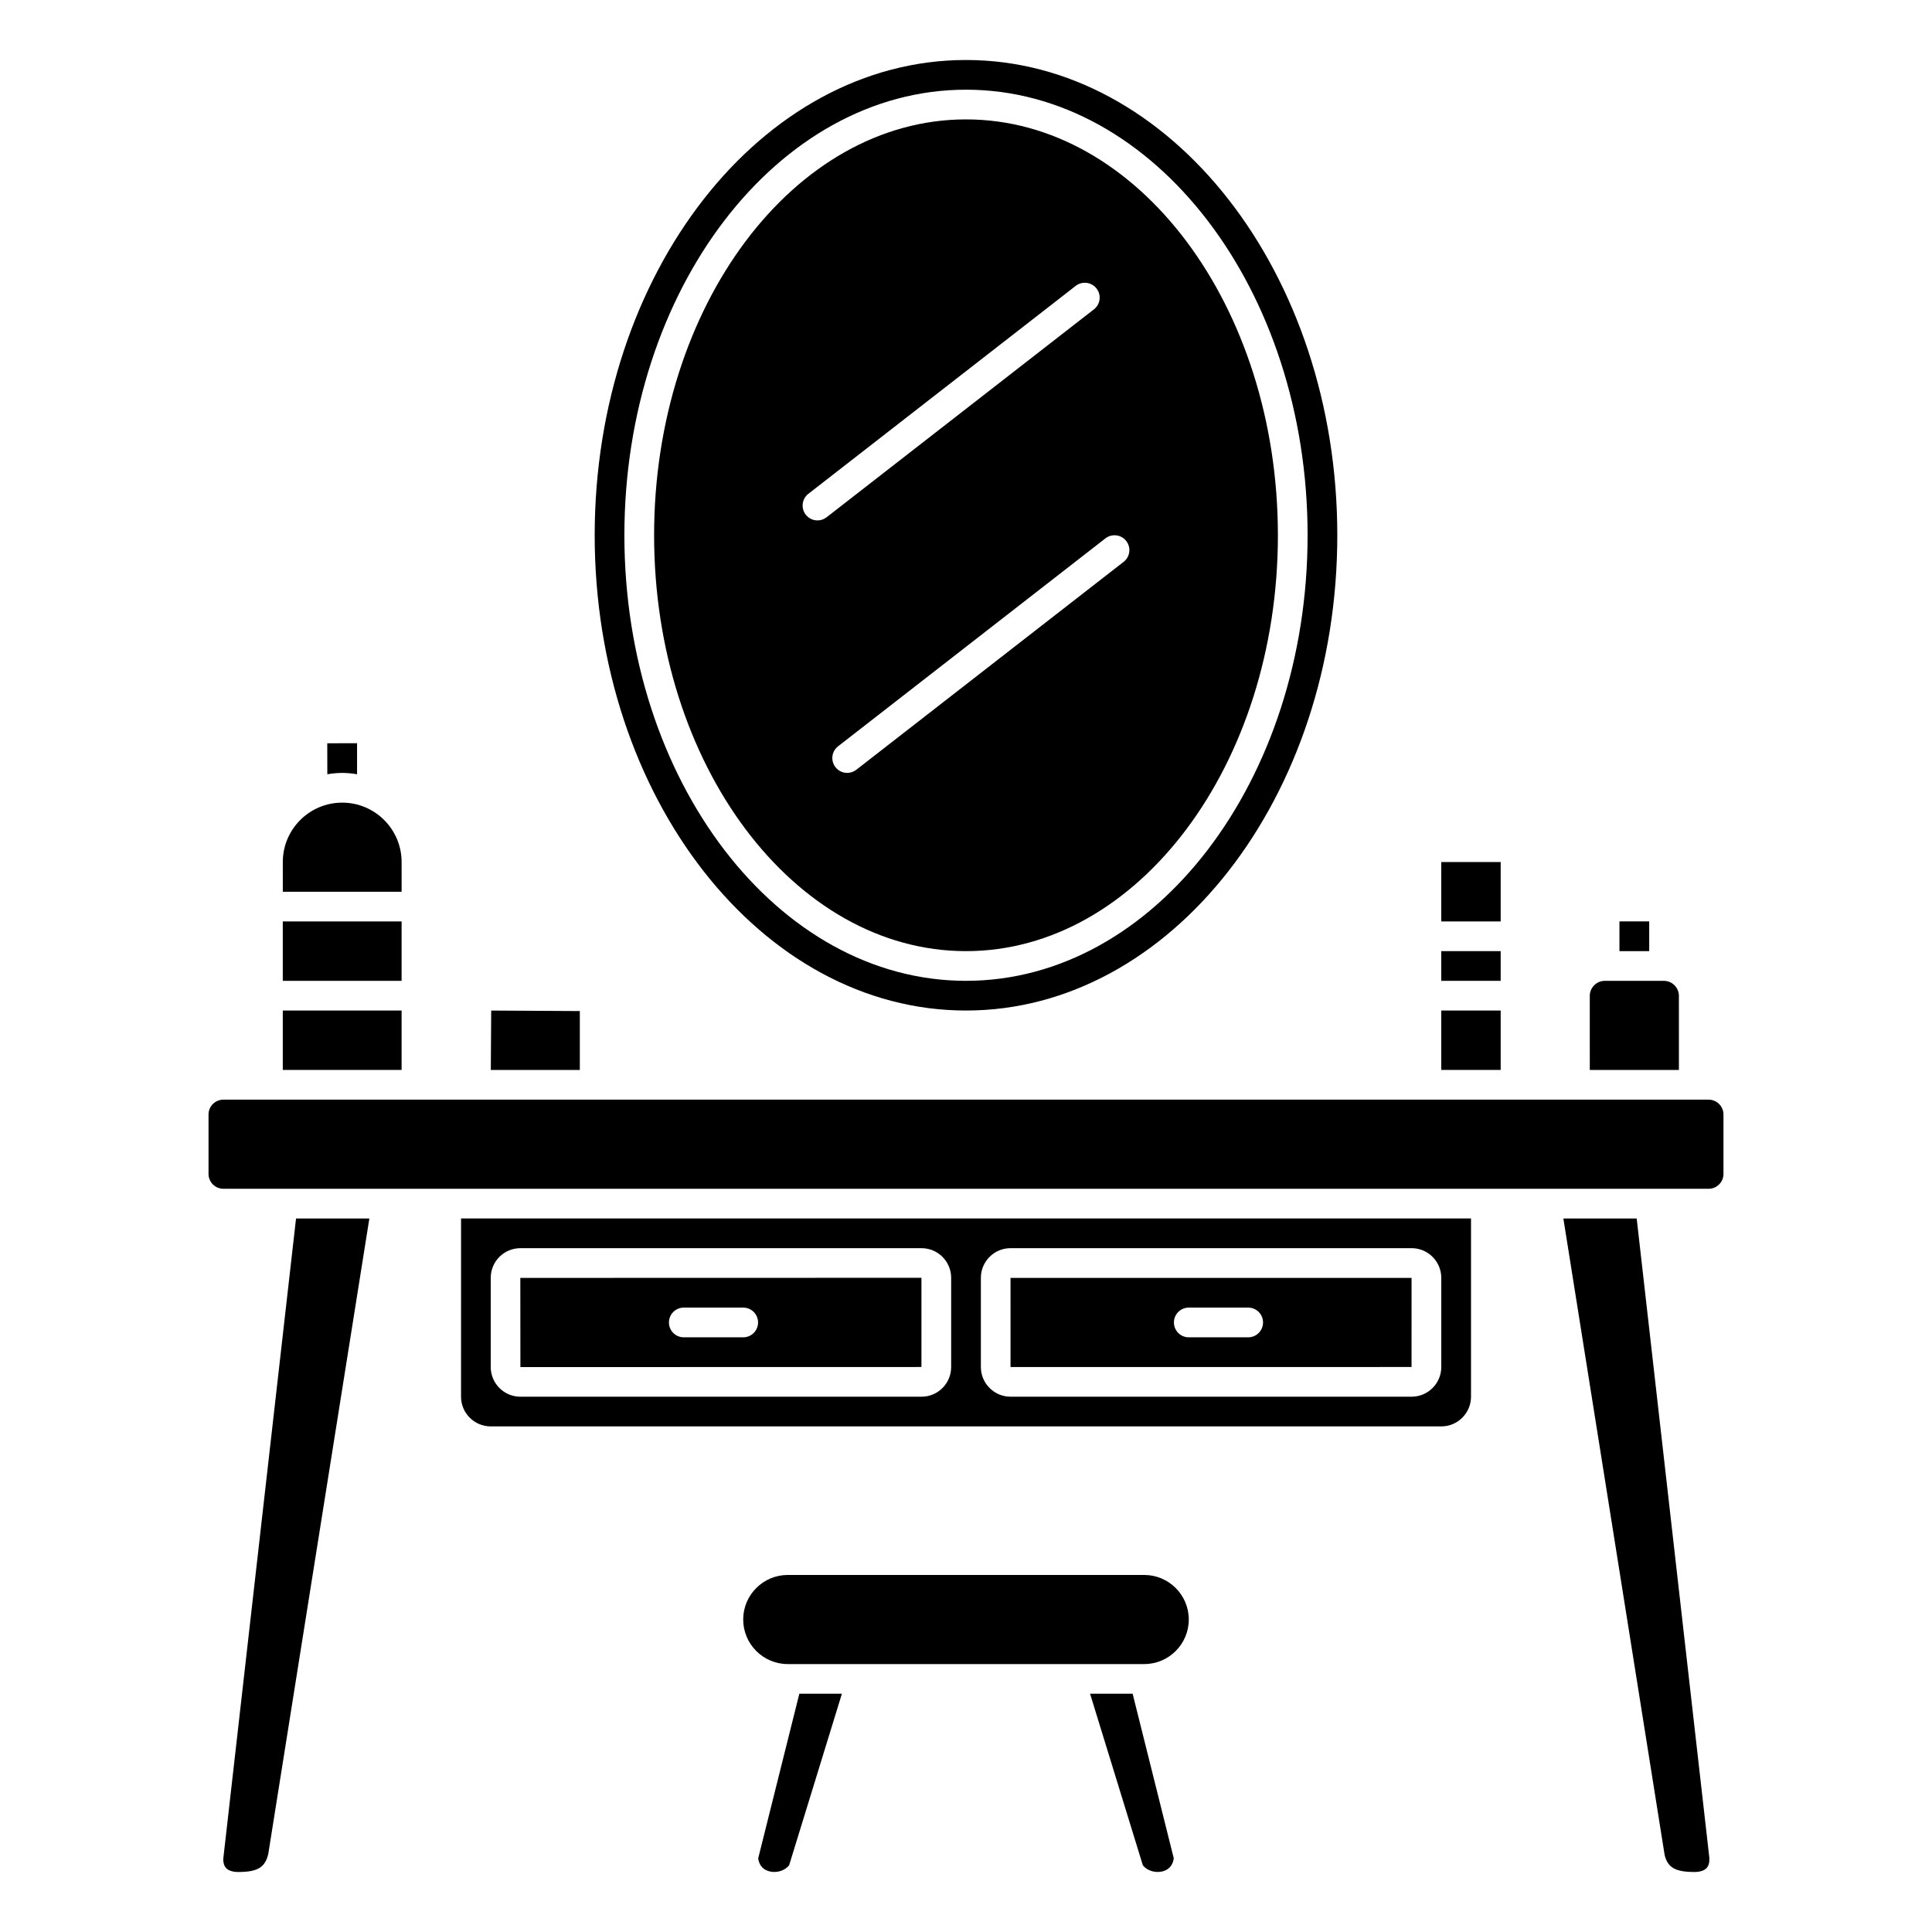 <?xml version="1.0" encoding="UTF-8"?>
<!-- Uploaded to: SVG Repo, www.svgrepo.com, Generator: SVG Repo Mixer Tools -->
<svg fill="#000000" width="800px" height="800px" version="1.1" viewBox="144 144 512 512" xmlns="http://www.w3.org/2000/svg">
 <g>
  <path d="m400 411.8c54.258 0 98.398-56.5 98.398-125.95 0-69.449-44.141-125.95-98.398-125.95s-98.402 56.5-98.402 125.95c0 69.449 44.145 125.95 98.402 125.95zm0-244.03c49.922 0 90.527 52.973 90.527 118.08s-40.609 118.08-90.527 118.08c-49.922 0-90.531-52.969-90.531-118.08s40.609-118.08 90.531-118.08z"/>
  <path d="m400 396.06c45.574 0 82.656-49.441 82.656-110.21 0-60.77-37.082-110.21-82.656-110.21-45.578 0-82.656 49.441-82.656 110.21 0 60.766 37.078 110.21 82.656 110.21zm42.465-108.69c1.34 1.715 1.027 4.188-0.688 5.523l-70.848 55.105c-0.719 0.555-1.574 0.828-2.414 0.828-1.172 0-2.336-0.523-3.109-1.52-1.34-1.715-1.027-4.188 0.688-5.523l70.848-55.105c1.719-1.328 4.191-1.023 5.523 0.691zm-84.242-12.504 70.848-55.105c1.723-1.332 4.191-1.02 5.523 0.691 1.34 1.715 1.027 4.188-0.688 5.523l-70.848 55.105c-0.719 0.562-1.574 0.832-2.418 0.832-1.172 0-2.336-0.523-3.109-1.52-1.336-1.715-1.027-4.188 0.691-5.527z"/>
  <path d="m432.88 592.86 13.984 45.453c1.395 1.711 3.664 2.039 5.293 1.602 1.191-0.328 2.617-1.191 2.906-3.434l-10.902-43.621z"/>
  <path d="m447.23 561.38h-94.465c-6.512 0-11.809 5.297-11.809 11.809 0 6.512 5.297 11.809 11.809 11.809h94.465c6.512 0 11.809-5.297 11.809-11.809 0-6.512-5.297-11.809-11.809-11.809z"/>
  <path d="m344.93 636.48c0.289 2.238 1.715 3.106 2.906 3.434 1.621 0.438 3.894 0.109 5.293-1.602l13.984-45.453h-11.281z"/>
  <path d="m558.31 466.91 26.828 168.63c0.777 3.34 2.785 4.555 7.922 4.555 1.426 0 2.559-0.367 3.191-1.027 0.559-0.582 0.812-1.5 0.746-2.719l-19.258-169.44z"/>
  <path d="m525.95 411.8h15.742v15.742h-15.742z"/>
  <path d="m596.8 435.42h-393.6c-2.172 0-3.938 1.766-3.938 3.938v15.742c0 2.168 1.762 3.938 3.938 3.938h393.6c2.172 0 3.938-1.766 3.938-3.938v-15.742c-0.004-2.168-1.766-3.938-3.938-3.938z"/>
  <path d="m266.18 514.14c0 4.34 3.531 7.871 7.871 7.871h251.91c4.34 0 7.871-3.531 7.871-7.871v-47.234h-267.65zm137.76-31.492c0-4.34 3.527-7.871 7.867-7.871h106.28c4.344 0 7.867 3.531 7.867 7.871v23.625c0 4.336-3.523 7.867-7.867 7.867h-106.28c-4.34 0-7.867-3.531-7.867-7.871zm-129.89-0.02c0-4.328 3.523-7.848 7.848-7.848h106.32c4.328 0 7.848 3.523 7.848 7.848v23.664c0 4.328-3.523 7.848-7.848 7.848h-106.32c-4.324 0-7.848-3.523-7.848-7.852z"/>
  <path d="m588.93 407.93c0-2.203-1.793-4-4-4h-15.621c-2.203 0-4 1.793-4 4l0.004 19.617h23.617l-0.004-19.617z"/>
  <path d="m297.66 411.94-23.488-0.133-0.102 15.746h23.59z"/>
  <path d="m525.95 396.06h15.742v7.871h-15.742z"/>
  <path d="m573.17 388.18h7.887v7.883h-7.887z"/>
  <path d="m525.95 372.45h15.742v15.742h-15.742z"/>
  <path d="m518.07 506.27 0.008-23.617-106.28 0.004 0.004 23.617zm-59.031-15.742h15.742c2.176 0 3.938 1.762 3.938 3.938 0 2.172-1.758 3.938-3.938 3.938h-15.742c-2.176 0-3.938-1.762-3.938-3.938 0-2.176 1.762-3.938 3.938-3.938z"/>
  <path d="m218.94 411.8h31.488v15.742h-31.488z"/>
  <path d="m234.69 348.83c1.344 0 2.652 0.137 3.938 0.355l-0.004-8.23-7.894 0.023 0.016 8.207c1.285-0.219 2.598-0.355 3.945-0.355z"/>
  <path d="m388.19 506.27v-23.641l-106.3 0.027 0.023 23.637zm-62.977-15.742h15.742c2.176 0 3.938 1.762 3.938 3.938 0 2.172-1.758 3.938-3.938 3.938h-15.742c-2.176 0-3.938-1.762-3.938-3.938 0-2.176 1.762-3.938 3.938-3.938z"/>
  <path d="m203.17 636.61c-0.039 0.969 0.215 1.883 0.77 2.465 0.633 0.66 1.77 1.023 3.191 1.023 5.137 0 7.144-1.215 7.969-4.816l26.785-168.37h-19.43z"/>
  <path d="m250.43 372.45c0-8.684-7.062-15.742-15.742-15.742-8.684 0-15.742 7.062-15.742 15.742v7.871h31.488z"/>
  <path d="m218.94 388.19h31.488v15.742h-31.488z"/>
 </g>
</svg>